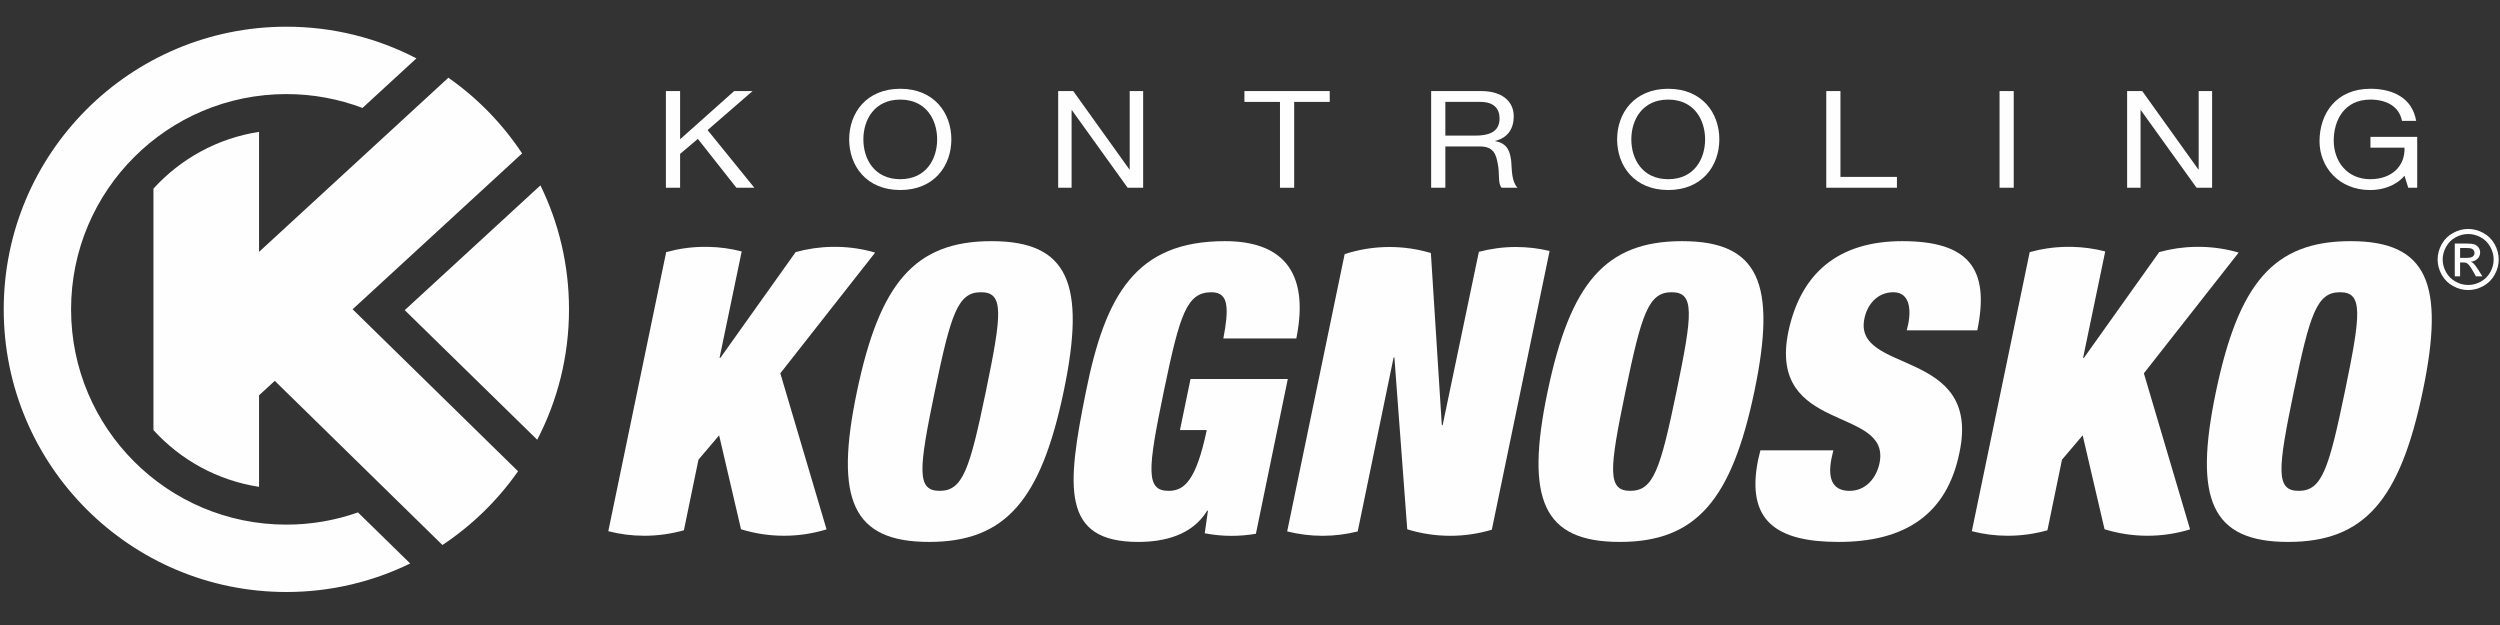 <?xml version="1.0" encoding="UTF-8"?>
<!DOCTYPE svg PUBLIC "-//W3C//DTD SVG 1.1//EN" "http://www.w3.org/Graphics/SVG/1.1/DTD/svg11.dtd">
<!-- Creator: CorelDRAW 2020 -->
<svg xmlns="http://www.w3.org/2000/svg" xml:space="preserve" width="1000px" height="250px" version="1.1" style="shape-rendering:geometricPrecision; text-rendering:geometricPrecision; image-rendering:optimizeQuality; fill-rule:evenodd; clip-rule:evenodd"
viewBox="0 0 1000 250"
 xmlns:xlink="http://www.w3.org/1999/xlink"
 xmlns:xodm="http://www.corel.com/coreldraw/odm/2003">
 <rect x="0" y="0" width="1000" height="250" fill="#333333" stroke="none"/>
 <defs>
  <style type="text/css">
   <![CDATA[
    .fil0 {fill:#FEFEFE}
    .fil1 {fill:#FEFEFE;fill-rule:nonzero}
   ]]>
  </style>
 </defs>
 <g id="Layer_x0020_1">
  <g id="_-1834333416">
   <path class="fil0" d="M28.43 123.74c0,-47.56 38.56,-86.11 86.12,-86.11 10.71,0 20.98,1.96 30.44,5.55l21.58 -19.84c-15.58,-8.08 -33.26,-12.66 -52.02,-12.66 -62.45,0 -113.06,50.62 -113.06,113.06 0,62.44 50.61,113.06 113.06,113.06 17.76,0 34.57,-4.11 49.52,-11.41l-20.88 -20.43c-8.96,3.16 -18.6,4.89 -28.64,4.89 -47.56,0 -86.12,-38.55 -86.12,-86.11z"/>
   <path class="fil0" d="M61.38 75.45l0 96.58c10.83,11.91 25.59,20.16 42.24,22.71l0 -36.62 6.29 -5.78 67.06 65.66c11.84,-7.85 22.11,-17.87 30.25,-29.49l-66.18 -64.8 67.8 -62.35c-7.85,-11.84 -17.86,-22.12 -29.49,-30.27l-75.73 69.66 0 -48c-16.65,2.54 -31.41,10.8 -42.24,22.7z"/>
   <path class="fil0" d="M216.17 74.15l-54.28 49.91 52.99 51.83c8.13,-15.61 12.72,-33.33 12.72,-52.15 0,-17.78 -4.1,-34.61 -11.43,-49.59z"/>
   <path class="fil0" d="M296.68 100.58c-4.3,-1.12 -8.77,-1.75 -13.39,-1.84l-2.15 0c-5.07,0.08 -9.99,0.81 -14.67,2.12l-23.15 111.62c4.61,1.19 9.43,1.82 14.4,1.82 5.49,0 10.8,-0.77 15.84,-2.19l5.83 -28.25 8.26 -9.73 8.76 37.57c5.43,1.68 11.19,2.6 17.17,2.6 5.94,0 11.65,-0.9 17.04,-2.55l-18.49 -62.43 37.93 -48.29c-4.78,-1.39 -9.82,-2.19 -15.03,-2.29l-2.15 0c-5.05,0.08 -9.95,0.8 -14.62,2.1l-30.12 42.32 -0.32 0 8.86 -42.58z"/>
   <path class="fil0" d="M396.61 96.46c-30.81,0 -44.75,16.87 -53.83,60.16 -9.08,43.29 -1.78,60.15 28.86,60.15 30.64,0 44.75,-16.86 53.82,-60.15 9.08,-43.29 1.79,-60.16 -28.85,-60.16zm-22.7 60.16c6.48,-31.29 9.24,-39.73 18.48,-39.73 9.24,0 8.43,8.44 1.95,39.73 -6.49,31.29 -9.24,39.72 -18.49,39.72 -9.23,0 -8.42,-8.43 -1.94,-39.72z"/>
   <path class="fil0" d="M489.99 96.46c-35.67,0 -47.82,21.41 -55.61,60.16 -7.78,38.42 -9.89,60.15 20.92,60.15 10.21,0 21.56,-2.59 27.56,-12.49l0.32 0 -1.29 9.04c3.47,0.65 7.04,1.02 10.7,1.02 3.33,0 6.59,-0.29 9.77,-0.83l12.76 -61.92 -38.91 0 -4.22 20.43 10.71 0c-4.22,20.11 -8.92,24.32 -15.24,24.32 -9.24,0 -8.43,-8.43 -1.95,-39.72 6.48,-31.29 9.24,-39.72 19.13,-39.72 3.41,0 5.35,1.62 5.84,5.02 0.49,3.08 0,7.62 -1.14,13.46l29.19 0c5.67,-28.05 -6.97,-38.92 -28.54,-38.92z"/>
   <path class="fil0" d="M537.86 101.65l-22.99 110.91c4.53,1.14 9.26,1.76 14.14,1.76 4.86,0 9.56,-0.62 14.07,-1.74l14.36 -69.58 0.32 0 5.14 68.72c5.43,1.68 11.19,2.6 17.17,2.6 5.79,0 11.38,-0.86 16.66,-2.44l23.11 -111.49c-4.32,-1.04 -8.84,-1.59 -13.49,-1.59 -5.12,0 -10.06,0.69 -14.8,1.93l-14.49 69.34 -0.33 0 -4.38 -68.86c-5.24,-1.56 -10.79,-2.41 -16.54,-2.41 -6.27,0 -12.29,1.01 -17.95,2.85z"/>
   <path class="fil0" d="M672.87 96.46c-30.8,0 -44.75,16.87 -53.83,60.16 -9.07,43.29 -1.78,60.15 28.86,60.15 30.65,0 44.76,-16.86 53.84,-60.15 9.07,-43.29 1.78,-60.16 -28.87,-60.16zm-20.75 99.88c-9.25,0 -8.44,-8.43 -1.94,-39.72 6.48,-31.29 9.24,-39.73 18.48,-39.73 9.24,0 8.43,8.44 1.94,39.73 -6.49,31.29 -9.24,39.72 -18.48,39.72z"/>
   <path class="fil0" d="M760.91 96.46c-25.46,0 -40.54,12.65 -45.56,36.16 -8.44,41.02 41.02,29.68 36.48,52.53 -1.3,6.32 -5.68,11.19 -12,11.19 -5.84,0 -9.24,-3.57 -7.13,-13.46l0.65 -2.75 -29.19 0 -0.97 4.05c-4.71,24 7.13,32.59 32.26,32.59 26.59,0 43.3,-11.03 48.32,-35.67 9.08,-42.32 -43.13,-31.13 -37.94,-53.99 1.13,-5.19 5.03,-10.21 11.51,-10.21 5.84,0 7.3,5.51 6,12.49l-0.65 2.75 28.22 0c5.18,-24.81 -3.57,-35.68 -30,-35.68z"/>
   <path class="fil0" d="M811.88 100.86l-23.15 111.62c4.61,1.19 9.44,1.82 14.41,1.82 5.49,0 10.79,-0.77 15.83,-2.19l5.83 -28.25 8.27 -9.73 8.75 37.57c5.43,1.68 11.2,2.6 17.18,2.6 5.93,0 11.64,-0.9 17.03,-2.55l-18.48 -62.43 37.92 -48.29c-4.78,-1.39 -9.82,-2.19 -15.03,-2.29l-1.19 0 -0.96 0c-5.06,0.08 -9.95,0.8 -14.61,2.1l-30.12 42.32 -0.33 0 8.86 -42.58c-4.29,-1.12 -8.77,-1.75 -13.38,-1.84l-2.15 0c-5.08,0.08 -10,0.81 -14.68,2.12z"/>
   <path class="fil0" d="M936.01 116.89c9.24,0 8.43,8.44 1.94,39.73 -6.48,31.29 -9.24,39.72 -18.48,39.72 -9.24,0 -8.43,-8.43 -1.95,-39.72 6.49,-31.29 9.25,-39.73 18.49,-39.73zm4.21 -20.43c-30.81,0 -44.75,16.87 -53.83,60.16 -9.08,43.29 -1.78,60.15 28.86,60.15 30.65,0 44.76,-16.86 53.83,-60.15 9.08,-43.29 1.78,-60.16 -28.86,-60.16z"/>
   <polygon class="fil0" points="272.04,55.71 272.04,36.43 266.36,36.43 266.36,75.09 272.04,75.09 272.04,61.56 279.14,55.55 294.56,75.09 301.73,75.09 283.03,52.03 301.02,36.43 293.66,36.43 "/>
   <path class="fil0" d="M360.11 35.51c-13.57,0 -20.44,9.69 -20.44,20.25 0,10.56 6.87,20.25 20.44,20.25 13.56,0 20.43,-9.69 20.43,-20.25 0,-10.56 -6.87,-20.25 -20.43,-20.25zm-14.76 20.25c0,-7.8 4.36,-15.92 14.76,-15.92 10.39,0 14.75,8.12 14.75,15.92 0,7.8 -4.36,15.92 -14.75,15.92 -10.4,0 -14.76,-8.12 -14.76,-15.92z"/>
   <polygon class="fil0" points="423.27,36.43 423.27,75.09 428.64,75.09 428.64,44.07 428.76,44.07 451.05,75.09 457.26,75.09 457.26,36.43 451.88,36.43 451.88,67.78 451.76,67.78 429.3,36.43 "/>
   <polygon class="fil0" points="511.99,40.76 511.99,75.1 517.67,75.1 517.67,40.76 531.89,40.76 531.89,36.43 497.77,36.43 497.77,40.76 "/>
   <path class="fil0" d="M572.46 36.43l0 38.66 5.68 0 0 -16.51 13.86 0c5.5,0 6.45,3.25 7.11,6.98 0.84,3.79 -0.06,7.96 1.56,9.53l6.32 0c-2.38,-2.59 -2.2,-6.93 -2.5,-10.66 -0.48,-3.74 -1.43,-7.1 -6.39,-7.96l0 -0.11c5.19,-1.3 7.4,-5.09 7.4,-9.8 0,-6.23 -4.9,-10.13 -12.96,-10.13l-20.08 0zm5.68 17.82l0 -13.49 14.1 0c5.32,0 7.59,2.77 7.59,6.61 0,5.63 -4.6,6.88 -9.86,6.88l-11.83 0z"/>
   <path class="fil0" d="M667.29 35.51c-13.56,0 -20.44,9.69 -20.44,20.25 0,10.56 6.88,20.25 20.44,20.25 13.57,0 20.44,-9.69 20.44,-20.25 0,-10.56 -6.87,-20.25 -20.44,-20.25zm-14.76 20.25c0,-7.8 4.36,-15.92 14.76,-15.92 10.39,0 14.75,8.12 14.75,15.92 0,7.8 -4.36,15.92 -14.75,15.92 -10.4,0 -14.76,-8.12 -14.76,-15.92z"/>
   <polygon class="fil0" points="730.51,36.43 730.51,75.09 758.77,75.09 758.77,70.76 736.18,70.76 736.18,36.43 "/>
   <polygon class="fil0" points="799.82,36.43 799.82,75.09 805.49,75.09 805.49,36.43 "/>
   <polygon class="fil0" points="850.85,36.43 850.85,75.09 856.22,75.09 856.22,44.07 856.34,44.07 878.63,75.09 884.84,75.09 884.84,36.43 879.47,36.43 879.47,67.78 879.34,67.78 856.89,36.43 "/>
   <path class="fil0" d="M948.12 35.51c-13.5,0 -20.31,9.75 -20.31,21.01 0,10.13 7.58,19.5 20.31,19.5 4.96,0 10.34,-1.73 13.68,-5.74l1.49 4.81 3.59 0 0 -20.35 -18.7 0 0 4.33 13.62 0c0.3,7.09 -4.84,12.61 -13.68,12.61 -9.5,0 -14.63,-7.36 -14.63,-15.43 0,-8.23 4.29,-16.41 14.63,-16.41 6.39,0 11.53,2.66 12.67,8.5l5.67 0c-1.55,-9.04 -9.08,-12.83 -18.34,-12.83z"/>
   <path class="fil1" d="M987.28 91.58c2.05,0 4.05,0.52 6.01,1.58 1.95,1.05 3.47,2.56 4.56,4.51 1.09,1.96 1.64,4.01 1.64,6.13 0,2.11 -0.54,4.14 -1.62,6.08 -1.07,1.94 -2.57,3.45 -4.51,4.52 -1.94,1.08 -3.97,1.62 -6.08,1.62 -2.12,0 -4.15,-0.54 -6.09,-1.62 -1.94,-1.07 -3.45,-2.58 -4.52,-4.52 -1.08,-1.94 -1.62,-3.97 -1.62,-6.08 0,-2.12 0.55,-4.17 1.64,-6.13 1.1,-1.95 2.62,-3.46 4.58,-4.51 1.95,-1.06 3.95,-1.58 6.01,-1.58zm0 2.02c-1.72,0 -3.39,0.44 -5.02,1.32 -1.63,0.88 -2.9,2.14 -3.81,3.78 -0.92,1.63 -1.38,3.33 -1.38,5.1 0,1.76 0.45,3.45 1.35,5.06 0.91,1.62 2.17,2.88 3.78,3.78 1.62,0.9 3.31,1.35 5.08,1.35 1.76,0 3.45,-0.45 5.07,-1.35 1.61,-0.9 2.87,-2.16 3.77,-3.78 0.9,-1.61 1.34,-3.3 1.34,-5.06 0,-1.77 -0.46,-3.47 -1.37,-5.1 -0.91,-1.64 -2.18,-2.9 -3.81,-3.78 -1.63,-0.88 -3.3,-1.32 -5,-1.32zm-5.37 16.94l0 -13.13 4.52 0c1.55,0 2.67,0.12 3.36,0.37 0.69,0.24 1.24,0.66 1.66,1.27 0.4,0.6 0.61,1.24 0.61,1.92 0,0.96 -0.34,1.8 -1.04,2.51 -0.68,0.71 -1.59,1.11 -2.73,1.2 0.46,0.19 0.84,0.42 1.12,0.69 0.53,0.51 1.17,1.38 1.94,2.6l1.6 2.57 -2.57 0 -1.17 -2.06c-0.92,-1.63 -1.67,-2.66 -2.23,-3.06 -0.39,-0.3 -0.95,-0.45 -1.7,-0.45l-1.24 0 0 5.57 -2.13 0zm2.13 -7.39l2.57 0c1.23,0 2.07,-0.18 2.52,-0.55 0.45,-0.36 0.67,-0.85 0.67,-1.44 0,-0.39 -0.11,-0.74 -0.32,-1.04 -0.22,-0.31 -0.52,-0.54 -0.9,-0.69 -0.39,-0.15 -1.09,-0.23 -2.13,-0.23l-2.41 0 0 3.95z"/>
  </g>
 </g>
</svg>
